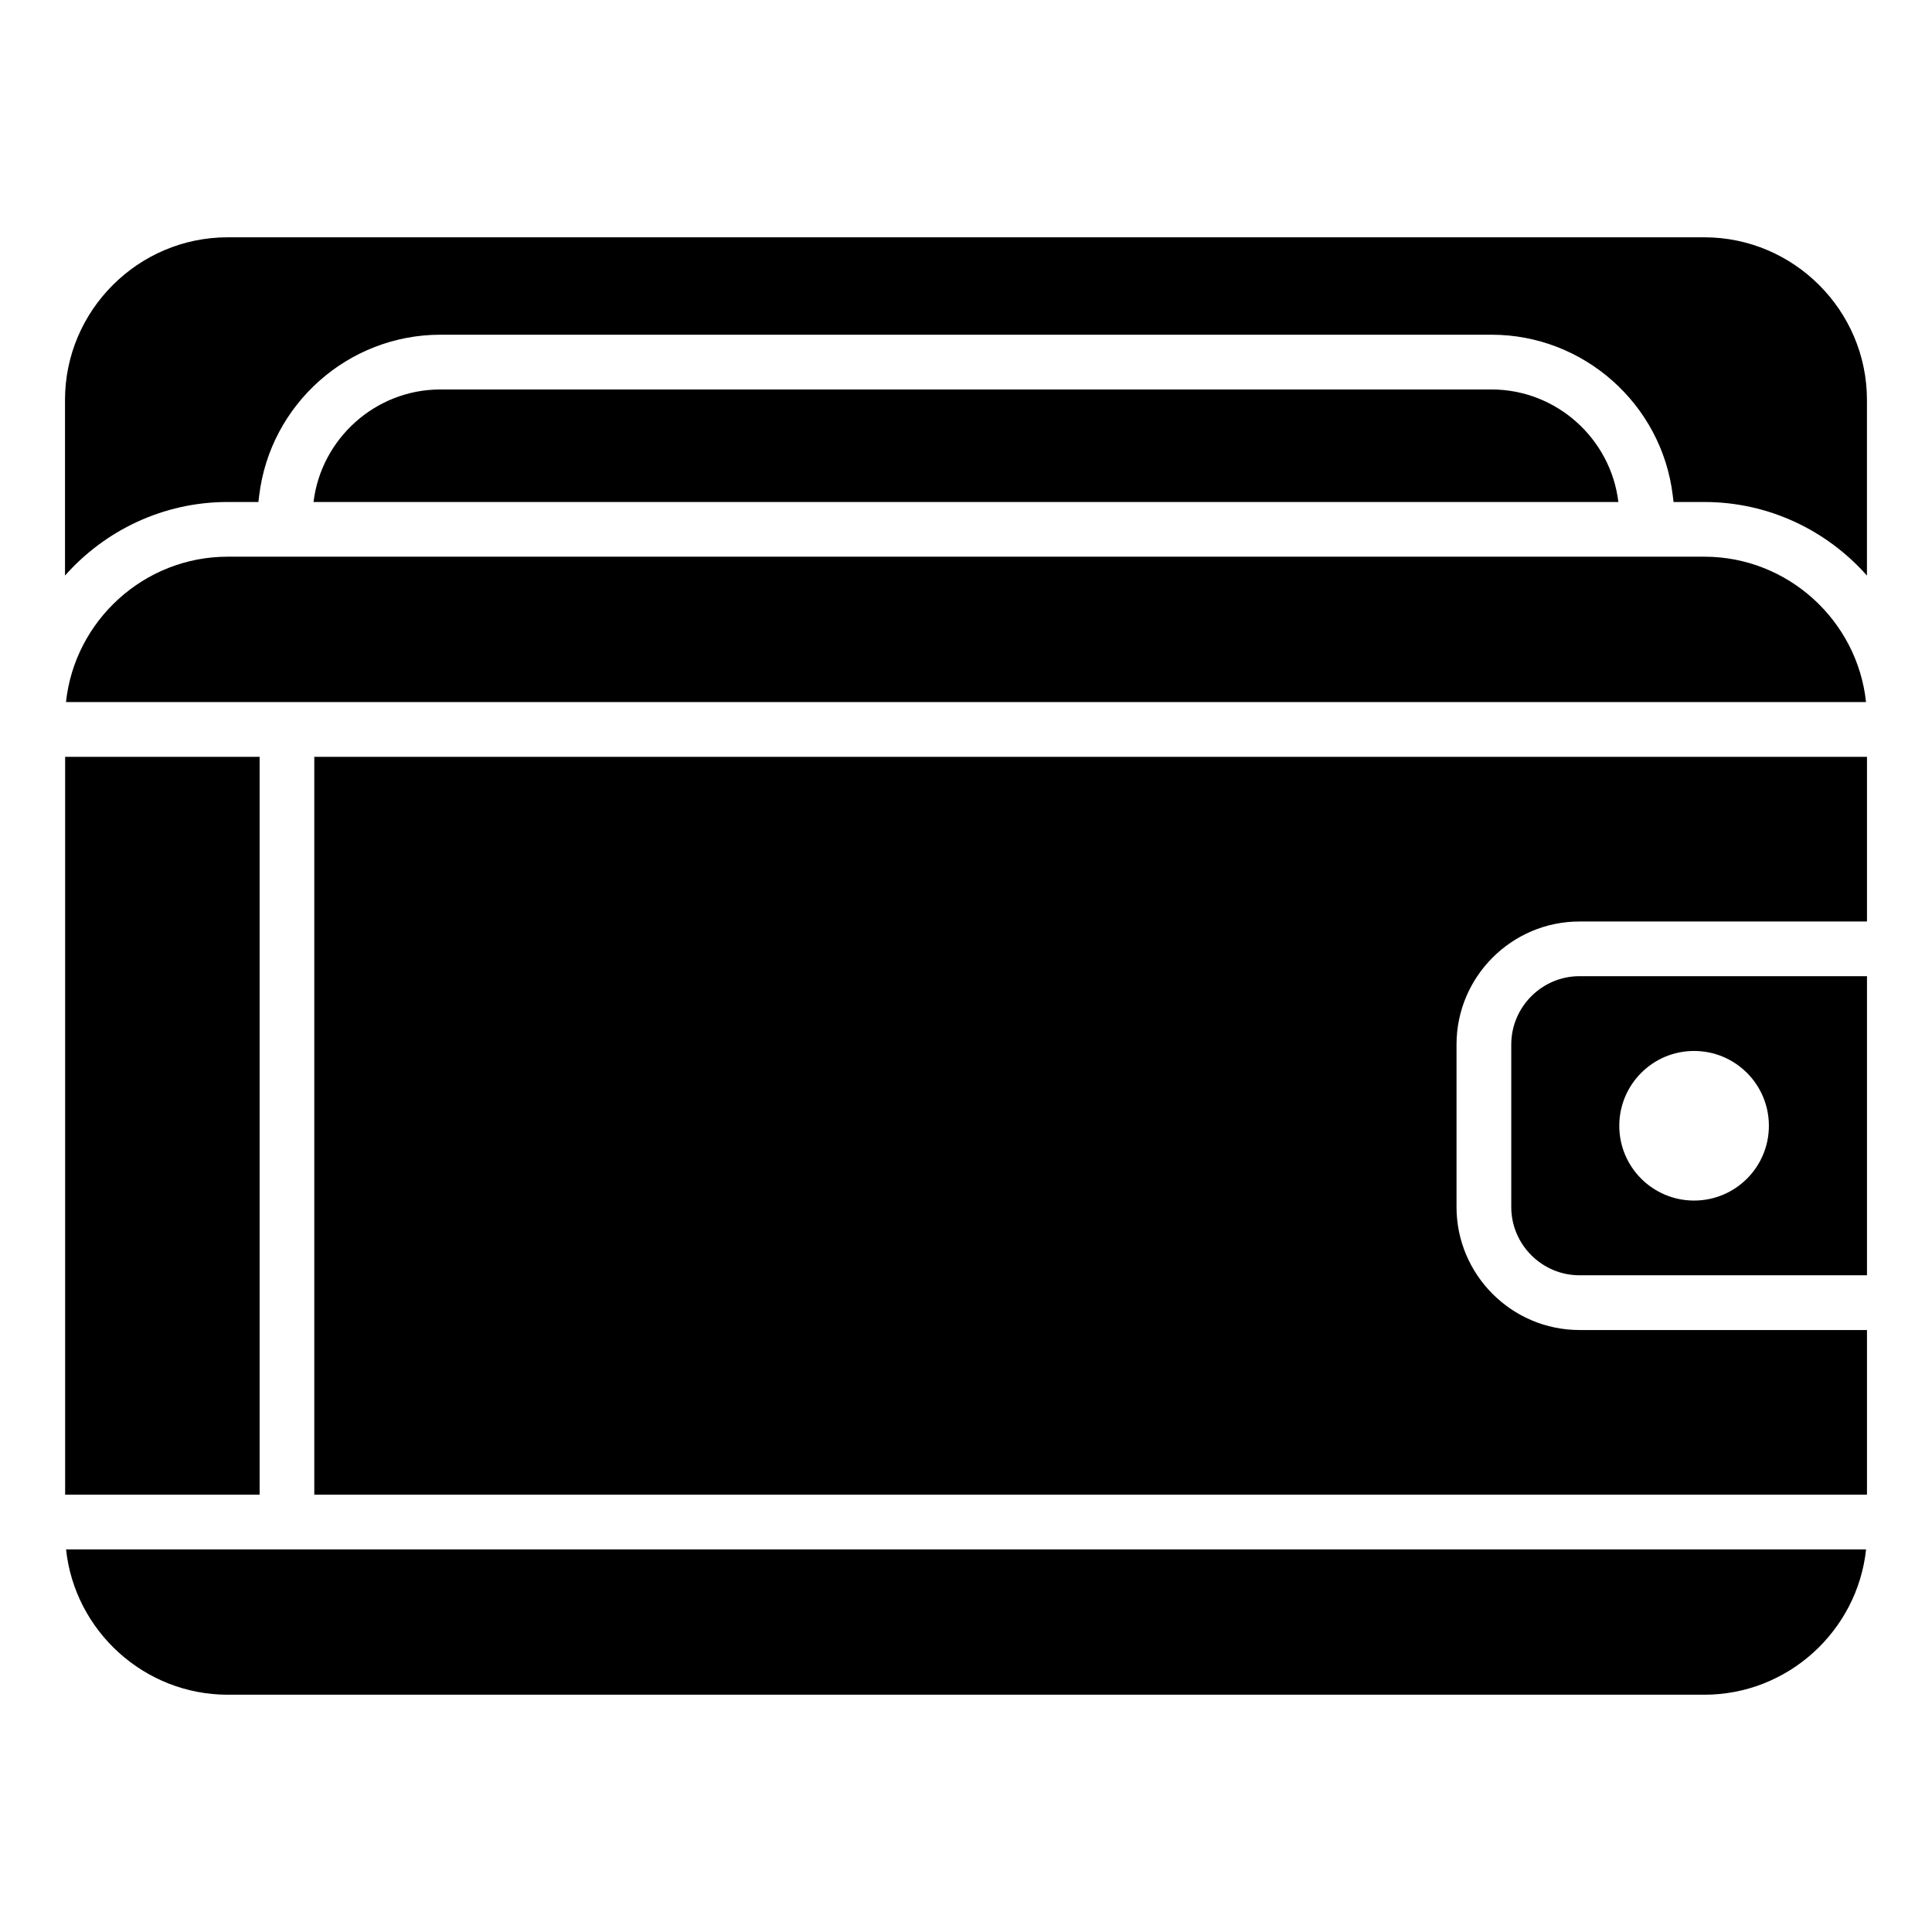 <?xml version="1.0" encoding="UTF-8"?>
<!-- Uploaded to: ICON Repo, www.svgrepo.com, Generator: ICON Repo Mixer Tools -->
<svg fill="#000000" width="800px" height="800px" version="1.1" viewBox="144 144 512 512" xmlns="http://www.w3.org/2000/svg">
 <path d="m204.34 291.53h391.33c22.156 0 40.551 16.941 42.848 38.527h-477.03c2.297-21.582 20.691-38.527 42.848-38.527zm368.57-14.496h-345.82c2.012-16.73 16.367-29.82 33.613-29.82h278.57c17.262 0 31.605 13.09 33.613 29.82zm-368.57-70.145h391.33c23.699 0 43.09 19.391 43.09 43.09v46.551c-10.582-11.941-25.996-19.496-43.09-19.496h-8.16l-0.211-1.738c-2.918-24.199-23.609-42.594-48.02-42.594h-278.57c-24.41 0-45.102 18.395-48.02 42.594l-0.211 1.738h-8.16c-17.094 0-32.527 7.559-43.09 19.496v-46.551c0-23.699 19.391-43.09 43.09-43.09zm434.43 195.81v79.262h-76.191c-9.945 0-18.078-8.148-18.078-18.078v-43.09c0-9.945 8.148-18.094 18.078-18.094zm-45.828 19.816c10.941 0 19.832 8.871 19.832 19.832 0 10.941-8.871 19.816-19.832 19.816-10.941 0-19.816-8.871-19.816-19.816 0-10.941 8.871-19.832 19.816-19.832zm45.828-77.945v43.637h-76.191c-17.941 0-32.586 14.629-32.586 32.586v43.09c0 17.941 14.629 32.586 32.586 32.586h76.191v43.637h-411.48v-195.54zm-425.97 195.54h-51.539v-195.54h51.539zm425.73 14.496c-2.297 21.566-20.691 38.512-42.848 38.512h-391.33c-22.156 0-40.551-16.941-42.848-38.512h477.03z" fill-rule="evenodd"/>
</svg>